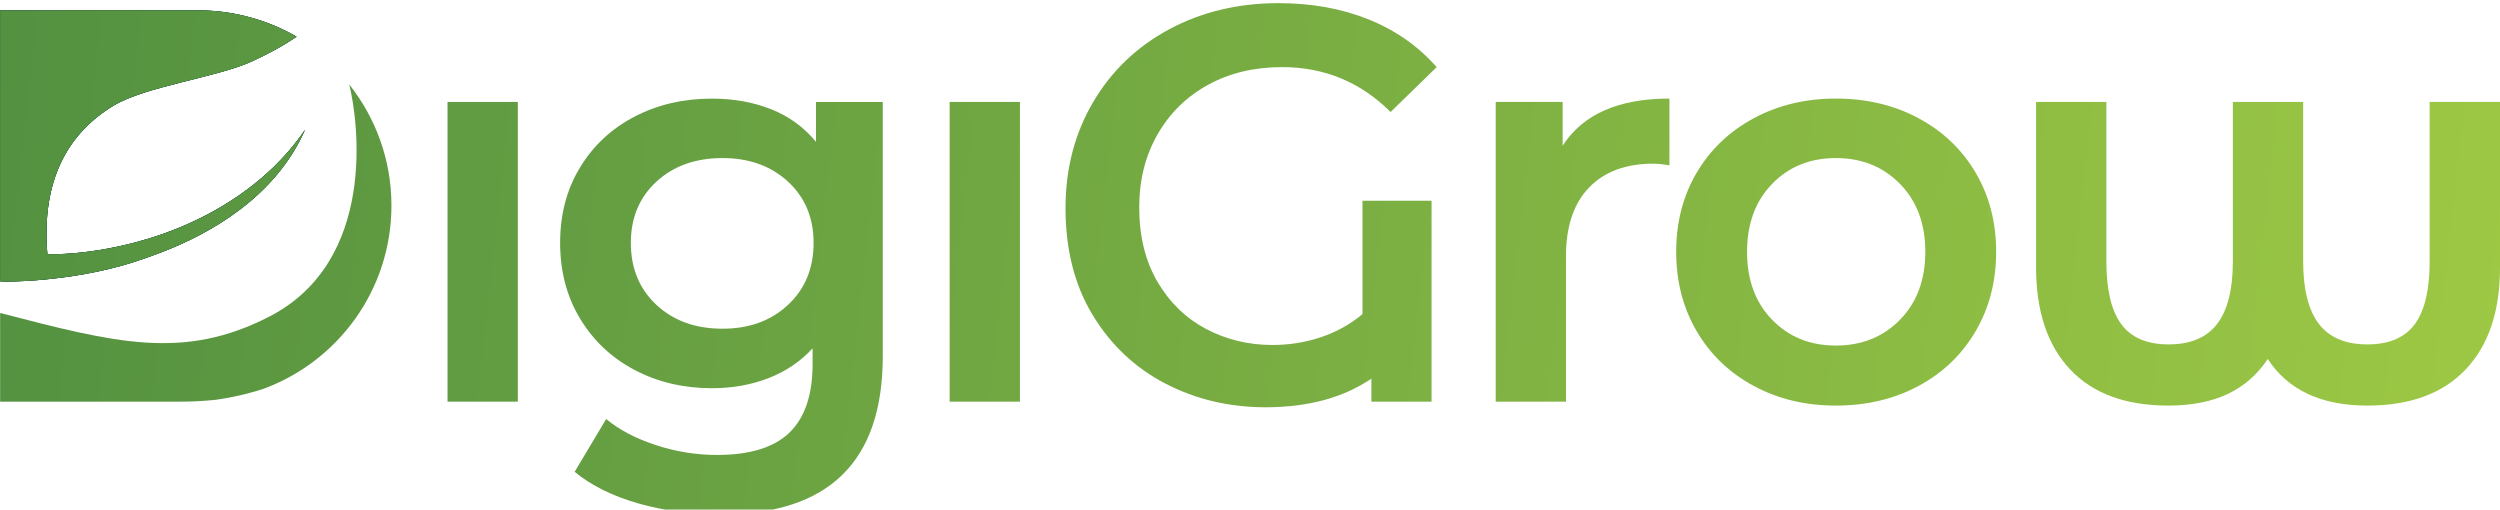 <svg width="368" height="75" viewBox="0 0 368 75" fill="none" xmlns="http://www.w3.org/2000/svg">
<path d="M65.876 15.004H76.224V59.123H65.876V15.004Z" fill="url(#paint0_linear_1190_1940)"/>
<path d="M129.945 15.004V52.428C129.945 67.959 121.998 75.728 106.105 75.728C101.853 75.728 97.826 75.194 94.023 74.12C90.212 73.045 87.068 71.491 84.589 69.451L89.228 61.681C91.157 63.282 93.605 64.557 96.555 65.523C99.506 66.49 102.504 66.969 105.54 66.969C110.396 66.969 113.951 65.864 116.22 63.668C118.482 61.465 119.613 58.102 119.613 53.587V51.276C117.847 53.201 115.694 54.662 113.153 55.651C110.613 56.641 107.825 57.144 104.796 57.144C100.606 57.144 96.811 56.247 93.419 54.461C90.026 52.675 87.346 50.155 85.387 46.901C83.427 43.654 82.451 39.935 82.451 35.745C82.451 31.563 83.427 27.852 85.387 24.637C87.346 21.413 90.026 18.924 93.419 17.161C96.811 15.399 100.606 14.517 104.796 14.517C107.995 14.517 110.907 15.043 113.533 16.087C116.151 17.13 118.35 18.73 120.116 20.88V15.012H129.945V15.004ZM115.996 44.875C118.505 42.533 119.76 39.495 119.76 35.745C119.76 32.058 118.505 29.051 115.996 26.739C113.486 24.428 110.272 23.268 106.353 23.268C102.38 23.268 99.135 24.428 96.625 26.739C94.116 29.051 92.861 32.058 92.861 35.745C92.861 39.495 94.116 42.533 96.625 44.875C99.135 47.218 102.38 48.385 106.353 48.385C110.272 48.385 113.486 47.218 115.996 44.875Z" fill="url(#paint1_linear_1190_1940)"/>
<path d="M139.788 15.004H150.136V59.123H139.788V15.004Z" fill="url(#paint2_linear_1190_1940)"/>
<path d="M200.55 29.546H210.727V59.123H201.867V55.737C197.731 58.543 192.541 59.95 186.307 59.95C180.955 59.95 176.044 58.79 171.575 56.479C167.106 54.167 163.536 50.805 160.856 46.398C158.176 41.992 156.844 36.735 156.844 30.62C156.844 24.838 158.199 19.643 160.902 15.043C163.605 10.443 167.346 6.864 172.117 4.305C176.888 1.746 182.256 0.463 188.22 0.463C193.076 0.463 197.491 1.259 201.464 2.86C205.437 4.46 208.775 6.802 211.478 9.879L204.694 16.489C200.279 12.082 194.95 9.879 188.715 9.879C184.634 9.879 181.001 10.745 177.833 12.484C174.658 14.216 172.179 16.659 170.382 19.797C168.586 22.936 167.695 26.515 167.695 30.535C167.695 34.779 168.593 38.428 170.382 41.481C172.172 44.535 174.565 46.854 177.539 48.423C180.521 49.993 183.774 50.781 187.306 50.781C189.792 50.781 192.177 50.395 194.47 49.622C196.763 48.849 198.784 47.72 200.558 46.236V29.546H200.55Z" fill="url(#paint3_linear_1190_1940)"/>
<path d="M245.742 14.509V24.343C244.859 24.18 244.062 24.095 243.341 24.095C239.314 24.095 236.169 25.263 233.908 27.605C231.646 29.948 230.515 33.318 230.515 37.724V59.123H220.168V15.004H230.02V21.452C232.994 16.821 238.237 14.509 245.742 14.509Z" fill="url(#paint4_linear_1190_1940)"/>
<path d="M258.158 56.811C254.572 54.886 251.768 52.196 249.754 48.756C247.741 45.316 246.734 41.42 246.734 37.067C246.734 32.715 247.741 28.834 249.754 25.417C251.768 22 254.572 19.333 258.158 17.401C261.744 15.476 265.771 14.509 270.24 14.509C274.764 14.509 278.822 15.476 282.408 17.401C285.994 19.326 288.798 22 290.812 25.417C292.825 28.834 293.832 32.715 293.832 37.067C293.832 41.42 292.825 45.316 290.812 48.756C288.798 52.196 285.994 54.886 282.408 56.811C278.822 58.736 274.764 59.702 270.24 59.702C265.771 59.702 261.744 58.744 258.158 56.811ZM279.682 47.063C282.16 44.527 283.407 41.195 283.407 37.067C283.407 32.939 282.168 29.607 279.682 27.072C277.196 24.536 274.051 23.268 270.248 23.268C266.437 23.268 263.308 24.536 260.853 27.072C258.398 29.607 257.167 32.939 257.167 37.067C257.167 41.195 258.39 44.527 260.853 47.063C263.308 49.599 266.437 50.866 270.248 50.866C274.051 50.866 277.196 49.599 279.682 47.063Z" fill="url(#paint5_linear_1190_1940)"/>
<path d="M368 15.004V39.379C368 45.826 366.32 50.82 362.95 54.376C359.581 57.932 354.756 59.702 348.467 59.702C341.682 59.702 336.795 57.414 333.813 52.845C332.272 55.157 330.297 56.881 327.896 58.009C325.495 59.138 322.583 59.702 319.167 59.702C312.878 59.702 308.06 57.924 304.722 54.376C301.384 50.82 299.711 45.826 299.711 39.379V15.004H310.059V38.466C310.059 42.656 310.787 45.733 312.251 47.72C313.714 49.699 316.046 50.696 319.244 50.696C322.443 50.696 324.821 49.691 326.362 47.681C327.904 45.671 328.678 42.602 328.678 38.466V15.004H339.026V38.466C339.026 42.594 339.8 45.671 341.341 47.681C342.883 49.691 345.26 50.696 348.459 50.696C351.658 50.696 353.989 49.707 355.453 47.72C356.917 45.733 357.645 42.656 357.645 38.466V15.004H368Z" fill="url(#paint6_linear_1190_1940)"/>
<path fill-rule="evenodd" clip-rule="evenodd" d="M19.638 38.598C21.071 38.134 22.395 37.655 23.534 37.23C31.139 34.339 40.581 28.896 44.91 19.086C43.586 21.042 42.045 22.866 40.325 24.544C35.221 29.507 28.576 33.117 21.675 35.181C13.318 37.694 7.114 37.415 6.975 37.423C6.037 26.407 10.104 19.566 16.679 15.569C21.396 12.701 32.022 11.386 37.134 9.013C39.326 7.993 41.417 6.903 43.307 5.635C43.423 5.558 43.547 5.48 43.656 5.403C41.572 4.197 39.318 3.246 36.948 2.589C34.462 1.893 31.844 1.522 29.141 1.522H0.019V36.24V41.397C0.329 41.551 10.468 41.528 19.638 38.598Z" fill="black"/>
<path fill-rule="evenodd" clip-rule="evenodd" d="M19.638 38.598C21.071 38.134 22.395 37.655 23.534 37.23C31.139 34.339 40.581 28.896 44.91 19.086C43.586 21.042 42.045 22.866 40.325 24.544C35.221 29.507 28.576 33.117 21.675 35.181C13.318 37.694 7.114 37.415 6.975 37.423C6.037 26.407 10.104 19.566 16.679 15.569C21.396 12.701 32.022 11.386 37.134 9.013C39.326 7.993 41.417 6.903 43.307 5.635C43.423 5.558 43.547 5.48 43.656 5.403C41.572 4.197 39.318 3.246 36.948 2.589C34.462 1.893 31.844 1.522 29.141 1.522H0.019V36.24V41.397C0.329 41.551 10.468 41.528 19.638 38.598Z" fill="#025C51"/>
<path fill-rule="evenodd" clip-rule="evenodd" d="M19.638 38.598C21.071 38.134 22.395 37.655 23.534 37.23C31.139 34.339 40.581 28.896 44.91 19.086C43.586 21.042 42.045 22.866 40.325 24.544C35.221 29.507 28.576 33.117 21.675 35.181C13.318 37.694 7.114 37.415 6.975 37.423C6.037 26.407 10.104 19.566 16.679 15.569C21.396 12.701 32.022 11.386 37.134 9.013C39.326 7.993 41.417 6.903 43.307 5.635C43.423 5.558 43.547 5.48 43.656 5.403C41.572 4.197 39.318 3.246 36.948 2.589C34.462 1.893 31.844 1.522 29.141 1.522H0.019V36.24V41.397C0.329 41.551 10.468 41.528 19.638 38.598Z" fill="url(#paint7_linear_1190_1940)"/>
<path fill-rule="evenodd" clip-rule="evenodd" d="M31.705 58.86C33.471 58.612 35.988 58.141 38.776 57.236C49.774 53.193 57.62 42.641 57.62 30.257C57.62 23.516 55.289 17.323 51.401 12.422C52.756 17.756 55.529 38.374 39.706 46.568C27.035 53.131 16.919 50.457 0.019 46.066V59.123H26.477C28.212 59.123 29.947 59.038 31.674 58.86C31.689 58.867 31.697 58.867 31.705 58.86Z" fill="url(#paint8_linear_1190_1940)"/>
<defs>
<linearGradient id="paint0_linear_1190_1940" x1="-5.106" y1="28.581" x2="373.663" y2="70.946" gradientUnits="userSpaceOnUse">
<stop stop-color="#539141"/>
<stop offset="1" stop-color="#9EC944"/>
</linearGradient>
<linearGradient id="paint1_linear_1190_1940" x1="-5.461" y1="31.759" x2="373.308" y2="74.125" gradientUnits="userSpaceOnUse">
<stop stop-color="#539141"/>
<stop offset="1" stop-color="#9EC944"/>
</linearGradient>
<linearGradient id="paint2_linear_1190_1940" x1="-4.196" y1="20.445" x2="374.573" y2="62.811" gradientUnits="userSpaceOnUse">
<stop stop-color="#539141"/>
<stop offset="1" stop-color="#9EC944"/>
</linearGradient>
<linearGradient id="paint3_linear_1190_1940" x1="-2.915" y1="8.999" x2="375.854" y2="51.364" gradientUnits="userSpaceOnUse">
<stop stop-color="#539141"/>
<stop offset="1" stop-color="#9EC944"/>
</linearGradient>
<linearGradient id="paint4_linear_1190_1940" x1="-3.085" y1="10.517" x2="375.683" y2="52.883" gradientUnits="userSpaceOnUse">
<stop stop-color="#539141"/>
<stop offset="1" stop-color="#9EC944"/>
</linearGradient>
<linearGradient id="paint5_linear_1190_1940" x1="-2.658" y1="6.697" x2="376.11" y2="49.062" gradientUnits="userSpaceOnUse">
<stop stop-color="#539141"/>
<stop offset="1" stop-color="#9EC944"/>
</linearGradient>
<linearGradient id="paint6_linear_1190_1940" x1="-1.793" y1="-1.034" x2="376.976" y2="41.331" gradientUnits="userSpaceOnUse">
<stop stop-color="#539141"/>
<stop offset="1" stop-color="#9EC944"/>
</linearGradient>
<linearGradient id="paint7_linear_1190_1940" x1="-4.066" y1="19.289" x2="374.702" y2="61.654" gradientUnits="userSpaceOnUse">
<stop stop-color="#539141"/>
<stop offset="1" stop-color="#9EC944"/>
</linearGradient>
<linearGradient id="paint8_linear_1190_1940" x1="-5.521" y1="32.299" x2="373.247" y2="74.664" gradientUnits="userSpaceOnUse">
<stop stop-color="#539141"/>
<stop offset="1" stop-color="#9EC944"/>
</linearGradient>
</defs>
</svg>
